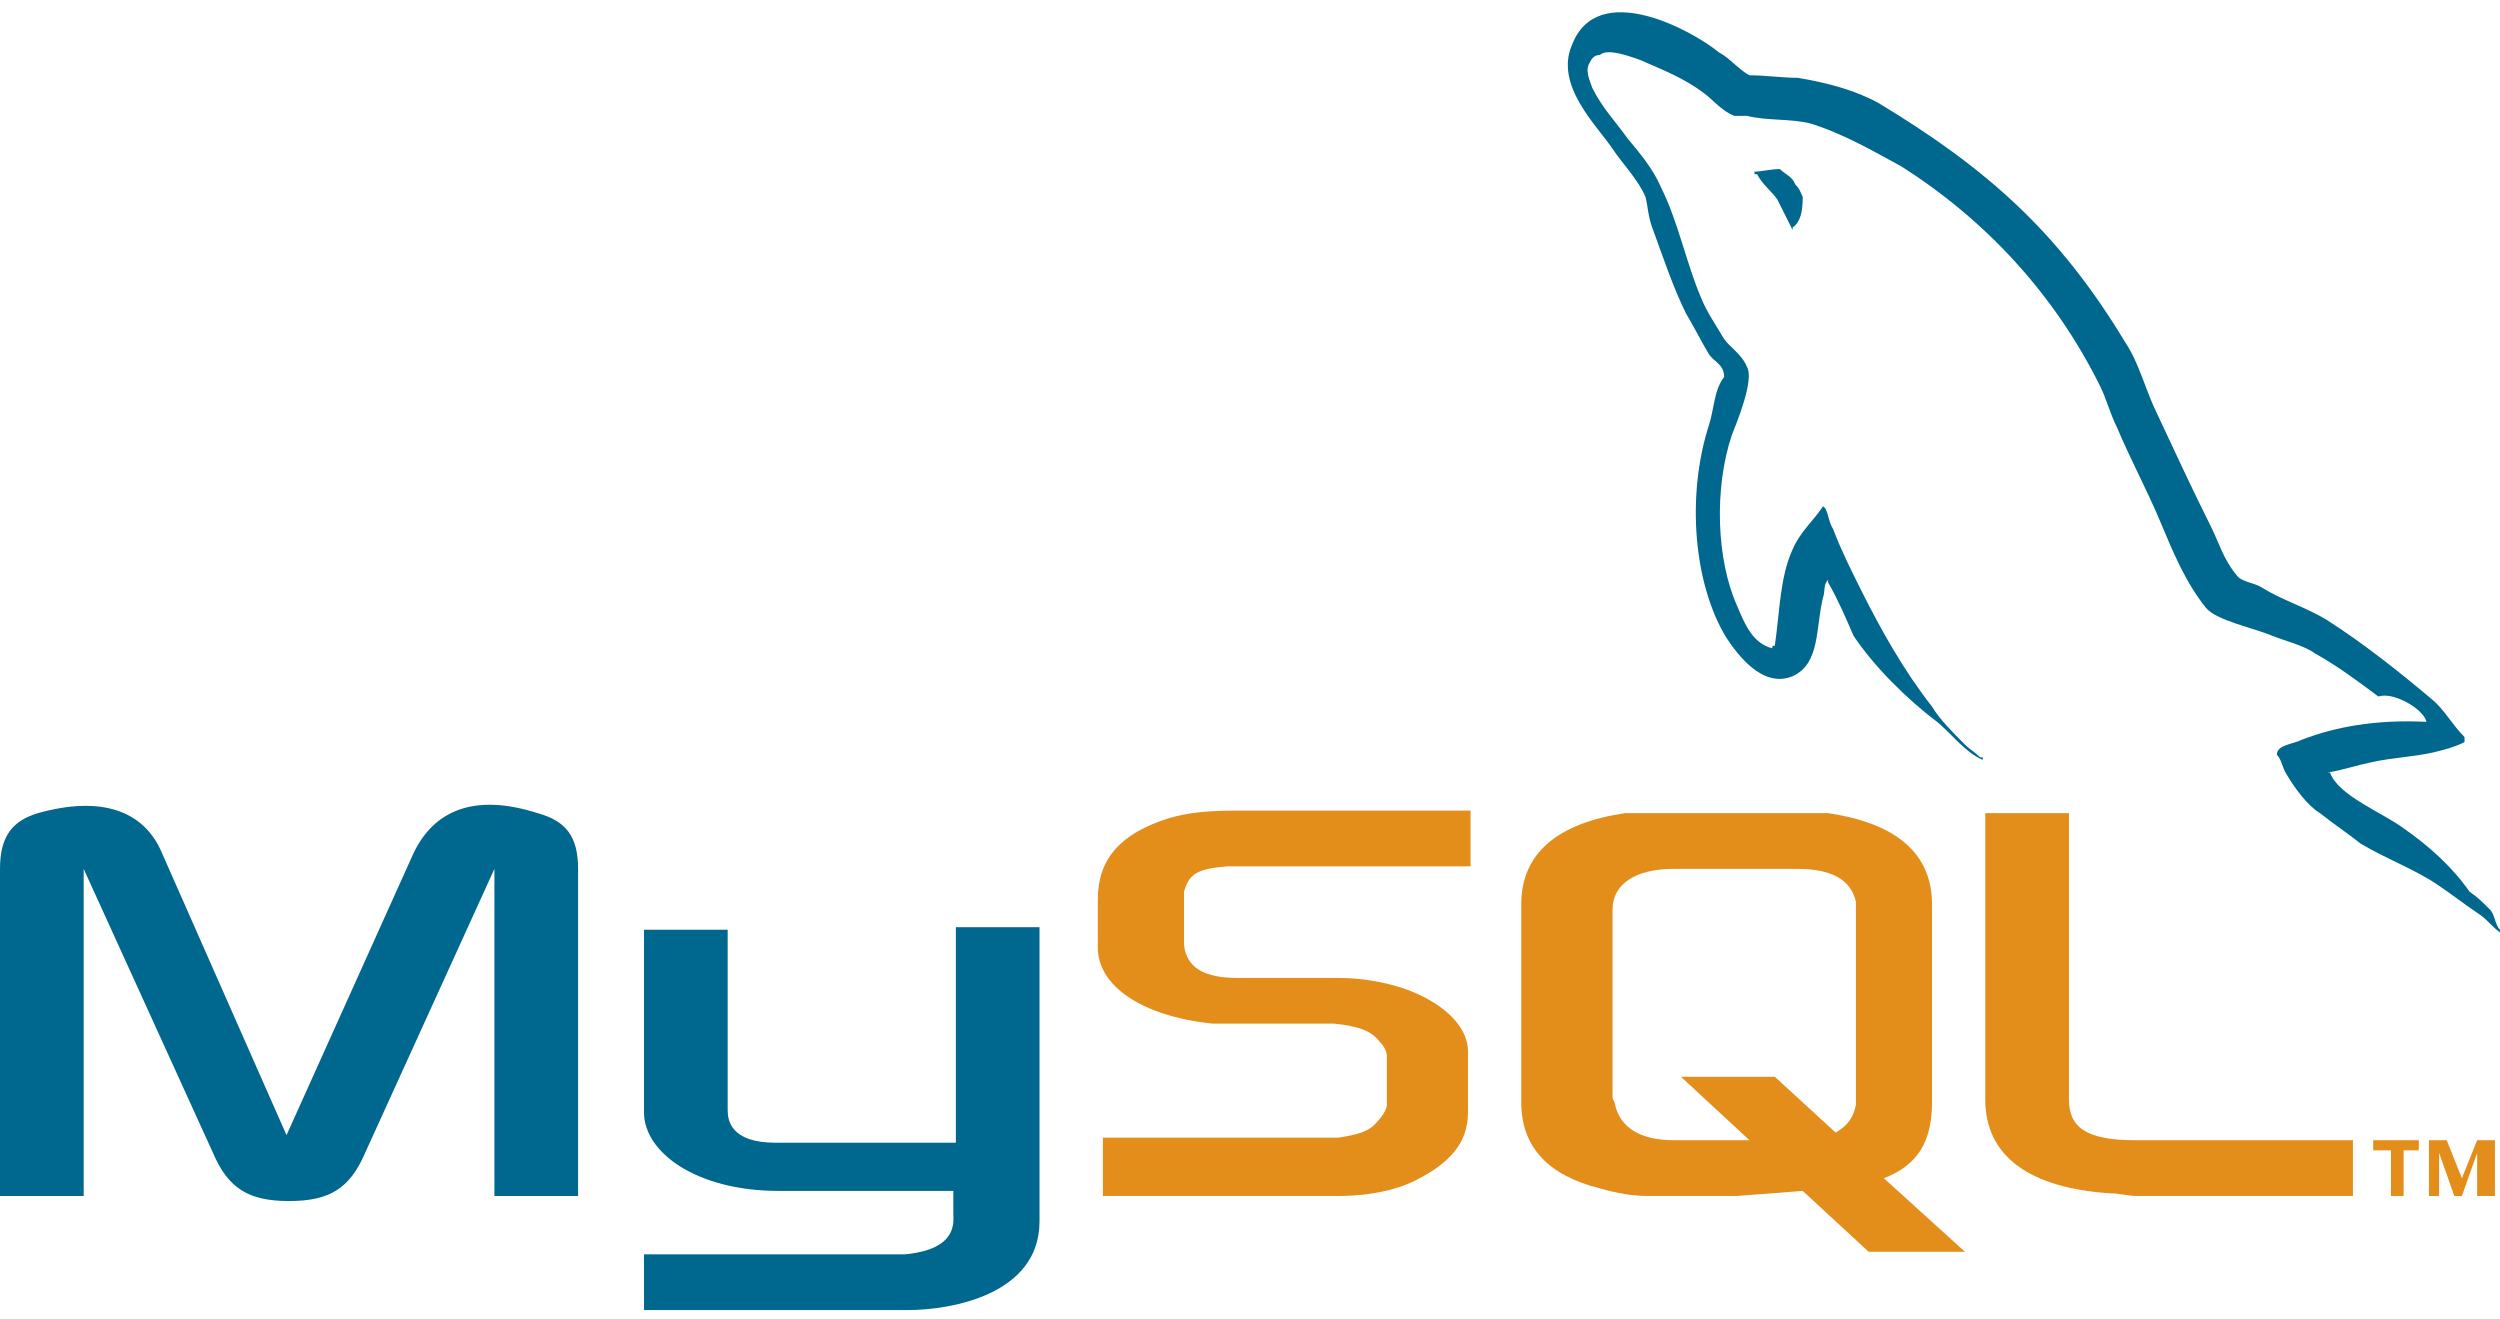 <svg width="72" height="38" viewBox="0 0 72 38" fill="none" xmlns="http://www.w3.org/2000/svg">
<g clip-path="url(#clip0_466_14004)">
<path fill-rule="evenodd" clip-rule="evenodd" d="M0 34.444H2.41V25.024L6.134 33.203C6.572 34.225 7.156 34.59 8.325 34.59C9.493 34.59 10.077 34.225 10.515 33.203L14.239 25.024V34.444H16.649V25.024C16.649 24.075 16.284 23.637 15.481 23.418C13.655 22.834 12.487 23.345 11.903 24.586L8.252 32.692L4.673 24.586C4.162 23.345 2.921 22.907 1.095 23.418C0.365 23.637 0 24.075 0 25.024V34.444Z" fill="#00678F"/>
<path fill-rule="evenodd" clip-rule="evenodd" d="M18.547 26.777H20.957V31.962C20.957 32.254 21.03 32.911 22.344 32.911C23.001 32.911 27.529 32.911 27.529 32.911V26.704H29.938C29.938 26.704 29.938 35.101 29.938 35.174C29.938 37.292 27.383 37.73 26.141 37.73H18.547V36.124H26.068C27.602 35.978 27.456 35.174 27.456 34.955V34.298H22.417C20.08 34.298 18.547 33.203 18.547 32.035C18.547 31.962 18.547 26.777 18.547 26.777Z" fill="#00678F"/>
<path fill-rule="evenodd" clip-rule="evenodd" d="M69.882 20.789C68.422 20.716 67.253 20.935 66.304 21.3C66.012 21.446 65.574 21.446 65.574 21.738C65.72 21.884 65.72 22.104 65.866 22.323C66.085 22.688 66.45 23.199 66.815 23.418C67.18 23.71 67.618 24.002 67.984 24.294C68.714 24.732 69.517 25.024 70.174 25.462C70.612 25.755 70.978 26.047 71.416 26.339C71.635 26.485 71.781 26.704 72 26.85V26.777C71.854 26.631 71.854 26.339 71.708 26.193C71.489 25.974 71.343 25.828 71.124 25.682C70.612 24.951 69.955 24.367 69.225 23.856C68.641 23.418 67.326 22.907 67.107 22.25C67.107 22.25 67.107 22.25 67.034 22.25C67.472 22.177 67.911 22.03 68.276 21.957C68.933 21.811 69.444 21.811 70.101 21.665C70.393 21.592 70.686 21.519 70.978 21.373C70.978 21.3 70.978 21.227 70.978 21.227C70.612 20.862 70.393 20.424 70.028 20.132C69.079 19.329 68.057 18.525 67.034 17.868C66.45 17.503 65.72 17.284 65.136 16.919C64.917 16.773 64.552 16.773 64.406 16.554C64.04 16.116 63.894 15.604 63.675 15.166C63.164 14.144 62.653 13.049 62.142 11.953C61.777 11.223 61.631 10.493 61.193 9.836C59.294 6.696 57.249 4.87 54.109 2.972C53.452 2.607 52.649 2.387 51.773 2.241C51.335 2.241 50.823 2.168 50.385 2.168C50.093 2.022 49.801 1.657 49.509 1.511C48.706 0.854 46.004 -0.606 45.274 1.292C44.763 2.46 46.004 3.629 46.442 4.286C46.734 4.724 47.172 5.162 47.391 5.673C47.464 5.966 47.464 6.258 47.61 6.623C47.903 7.426 48.195 8.302 48.56 9.032C48.779 9.398 48.998 9.836 49.217 10.201C49.363 10.42 49.655 10.493 49.655 10.858C49.363 11.223 49.363 11.807 49.217 12.245C48.56 14.29 48.779 16.846 49.728 18.379C50.02 18.817 50.75 19.84 51.627 19.475C52.43 19.11 52.284 18.087 52.503 17.211C52.576 16.992 52.503 16.846 52.649 16.7V16.773C52.941 17.284 53.16 17.795 53.379 18.306C53.963 19.183 54.913 20.132 55.789 20.789C56.227 21.154 56.592 21.665 57.103 21.884V21.811C57.103 21.811 57.103 21.811 57.03 21.811C56.884 21.665 56.738 21.592 56.592 21.446C56.227 21.081 55.862 20.716 55.643 20.351C54.84 19.329 54.182 18.16 53.598 16.992C53.306 16.408 53.014 15.823 52.795 15.239C52.649 15.02 52.649 14.655 52.503 14.582C52.211 15.02 51.846 15.312 51.627 15.823C51.261 16.627 51.261 17.576 51.115 18.598C51.042 18.598 51.042 18.598 51.042 18.671C50.458 18.525 50.239 17.941 50.02 17.43C49.436 16.116 49.363 14.071 49.874 12.537C50.02 12.172 50.531 10.931 50.312 10.566C50.166 10.201 49.801 9.982 49.655 9.763C49.436 9.398 49.144 8.959 48.998 8.594C48.56 7.572 48.341 6.404 47.83 5.381C47.61 4.87 47.245 4.432 46.88 3.994C46.515 3.483 46.15 3.118 45.858 2.533C45.785 2.314 45.639 2.022 45.785 1.803C45.858 1.657 45.931 1.584 46.077 1.584C46.296 1.365 47.026 1.657 47.245 1.73C47.903 2.022 48.487 2.241 49.071 2.68C49.363 2.899 49.582 3.191 49.947 3.337C50.093 3.337 50.239 3.337 50.312 3.337C50.896 3.483 51.554 3.41 52.138 3.556C53.087 3.848 53.963 4.359 54.767 4.797C57.176 6.331 59.148 8.448 60.462 11.077C60.681 11.515 60.754 11.88 60.974 12.319C61.339 13.195 61.85 14.144 62.215 15.02C62.58 15.897 62.945 16.773 63.529 17.503C63.821 17.868 64.917 18.087 65.428 18.306C65.793 18.452 66.377 18.598 66.669 18.817C67.326 19.183 67.911 19.621 68.495 20.059C68.933 19.913 69.809 20.424 69.882 20.789Z" fill="#00678F"/>
<path fill-rule="evenodd" clip-rule="evenodd" d="M51.261 4.87C50.969 4.87 50.75 4.943 50.531 4.943C50.531 4.943 50.531 4.943 50.531 5.016C50.531 5.016 50.531 5.016 50.604 5.016C50.75 5.308 51.042 5.527 51.188 5.747C51.334 6.039 51.48 6.331 51.627 6.623V6.55C51.846 6.404 51.919 6.112 51.919 5.673C51.846 5.527 51.846 5.454 51.7 5.308C51.627 5.089 51.407 5.016 51.261 4.87Z" fill="#00678F"/>
<path fill-rule="evenodd" clip-rule="evenodd" d="M31.69 34.444H38.554C39.358 34.444 40.161 34.298 40.745 34.006C41.767 33.495 42.278 32.911 42.278 32.034V30.282C42.278 29.625 41.694 28.967 40.599 28.529C40.015 28.31 39.285 28.164 38.554 28.164H35.633C34.684 28.164 34.173 27.872 34.1 27.215C34.1 27.142 34.1 27.069 34.1 26.996V25.901C34.1 25.828 34.1 25.755 34.1 25.681C34.246 25.17 34.465 25.024 35.341 24.951C35.414 24.951 35.487 24.951 35.56 24.951H42.352V23.345H35.633C34.684 23.345 34.173 23.418 33.662 23.564C32.274 24.002 31.617 24.732 31.617 25.901V27.288C31.617 28.383 32.859 29.259 34.903 29.479C35.122 29.479 35.341 29.479 35.633 29.479H38.116C38.189 29.479 38.335 29.479 38.408 29.479C39.139 29.552 39.504 29.698 39.723 29.99C39.869 30.136 39.942 30.282 39.942 30.428V31.815C39.942 31.961 39.796 32.18 39.577 32.4C39.358 32.619 38.992 32.692 38.554 32.765C38.481 32.765 38.408 32.765 38.335 32.765H31.763V34.444H31.69Z" fill="#E38D1A"/>
<path fill-rule="evenodd" clip-rule="evenodd" d="M57.176 31.669C57.176 33.276 58.417 34.225 60.827 34.371C61.046 34.371 61.265 34.444 61.557 34.444H67.764V32.838H61.484C60.097 32.838 59.586 32.473 59.586 31.669V23.418H57.176V31.669Z" fill="#E38D1A"/>
<path fill-rule="evenodd" clip-rule="evenodd" d="M43.812 31.742V26.047C43.812 24.586 44.835 23.71 46.806 23.418C47.026 23.418 47.245 23.418 47.464 23.418H51.991C52.21 23.418 52.429 23.418 52.648 23.418C54.62 23.71 55.642 24.586 55.642 26.047V31.742C55.642 32.911 55.204 33.568 54.255 33.933L56.591 36.051H53.817L51.918 34.298L50.019 34.444H47.464C47.026 34.444 46.587 34.371 46.076 34.225C44.616 33.86 43.812 33.057 43.812 31.742ZM46.441 31.596C46.441 31.669 46.514 31.742 46.514 31.816C46.66 32.473 47.245 32.838 48.194 32.838H50.385L48.413 31.012H51.115L52.867 32.619C53.232 32.4 53.378 32.181 53.451 31.816C53.451 31.742 53.451 31.669 53.451 31.596V26.193C53.451 26.12 53.451 26.047 53.451 25.974C53.305 25.317 52.721 25.024 51.772 25.024H48.194C47.099 25.024 46.441 25.463 46.441 26.193V31.596Z" fill="#E38D1A"/>
<path fill-rule="evenodd" clip-rule="evenodd" d="M68.859 34.444H69.224V33.13H69.662V32.838H68.348V33.13H68.859V34.444ZM71.488 34.444H71.853V32.838H71.342L70.903 33.933L70.465 32.838H69.954V34.444H70.246V33.203L70.684 34.444H70.903L71.342 33.203V34.444H71.488Z" fill="#E38D1A"/>
</g>
<defs>
<clipPath id="clip0_466_14004">
<rect width="72" height="37.46" fill="white" transform="translate(0 0.27)"/>
</clipPath>
</defs>
</svg>
